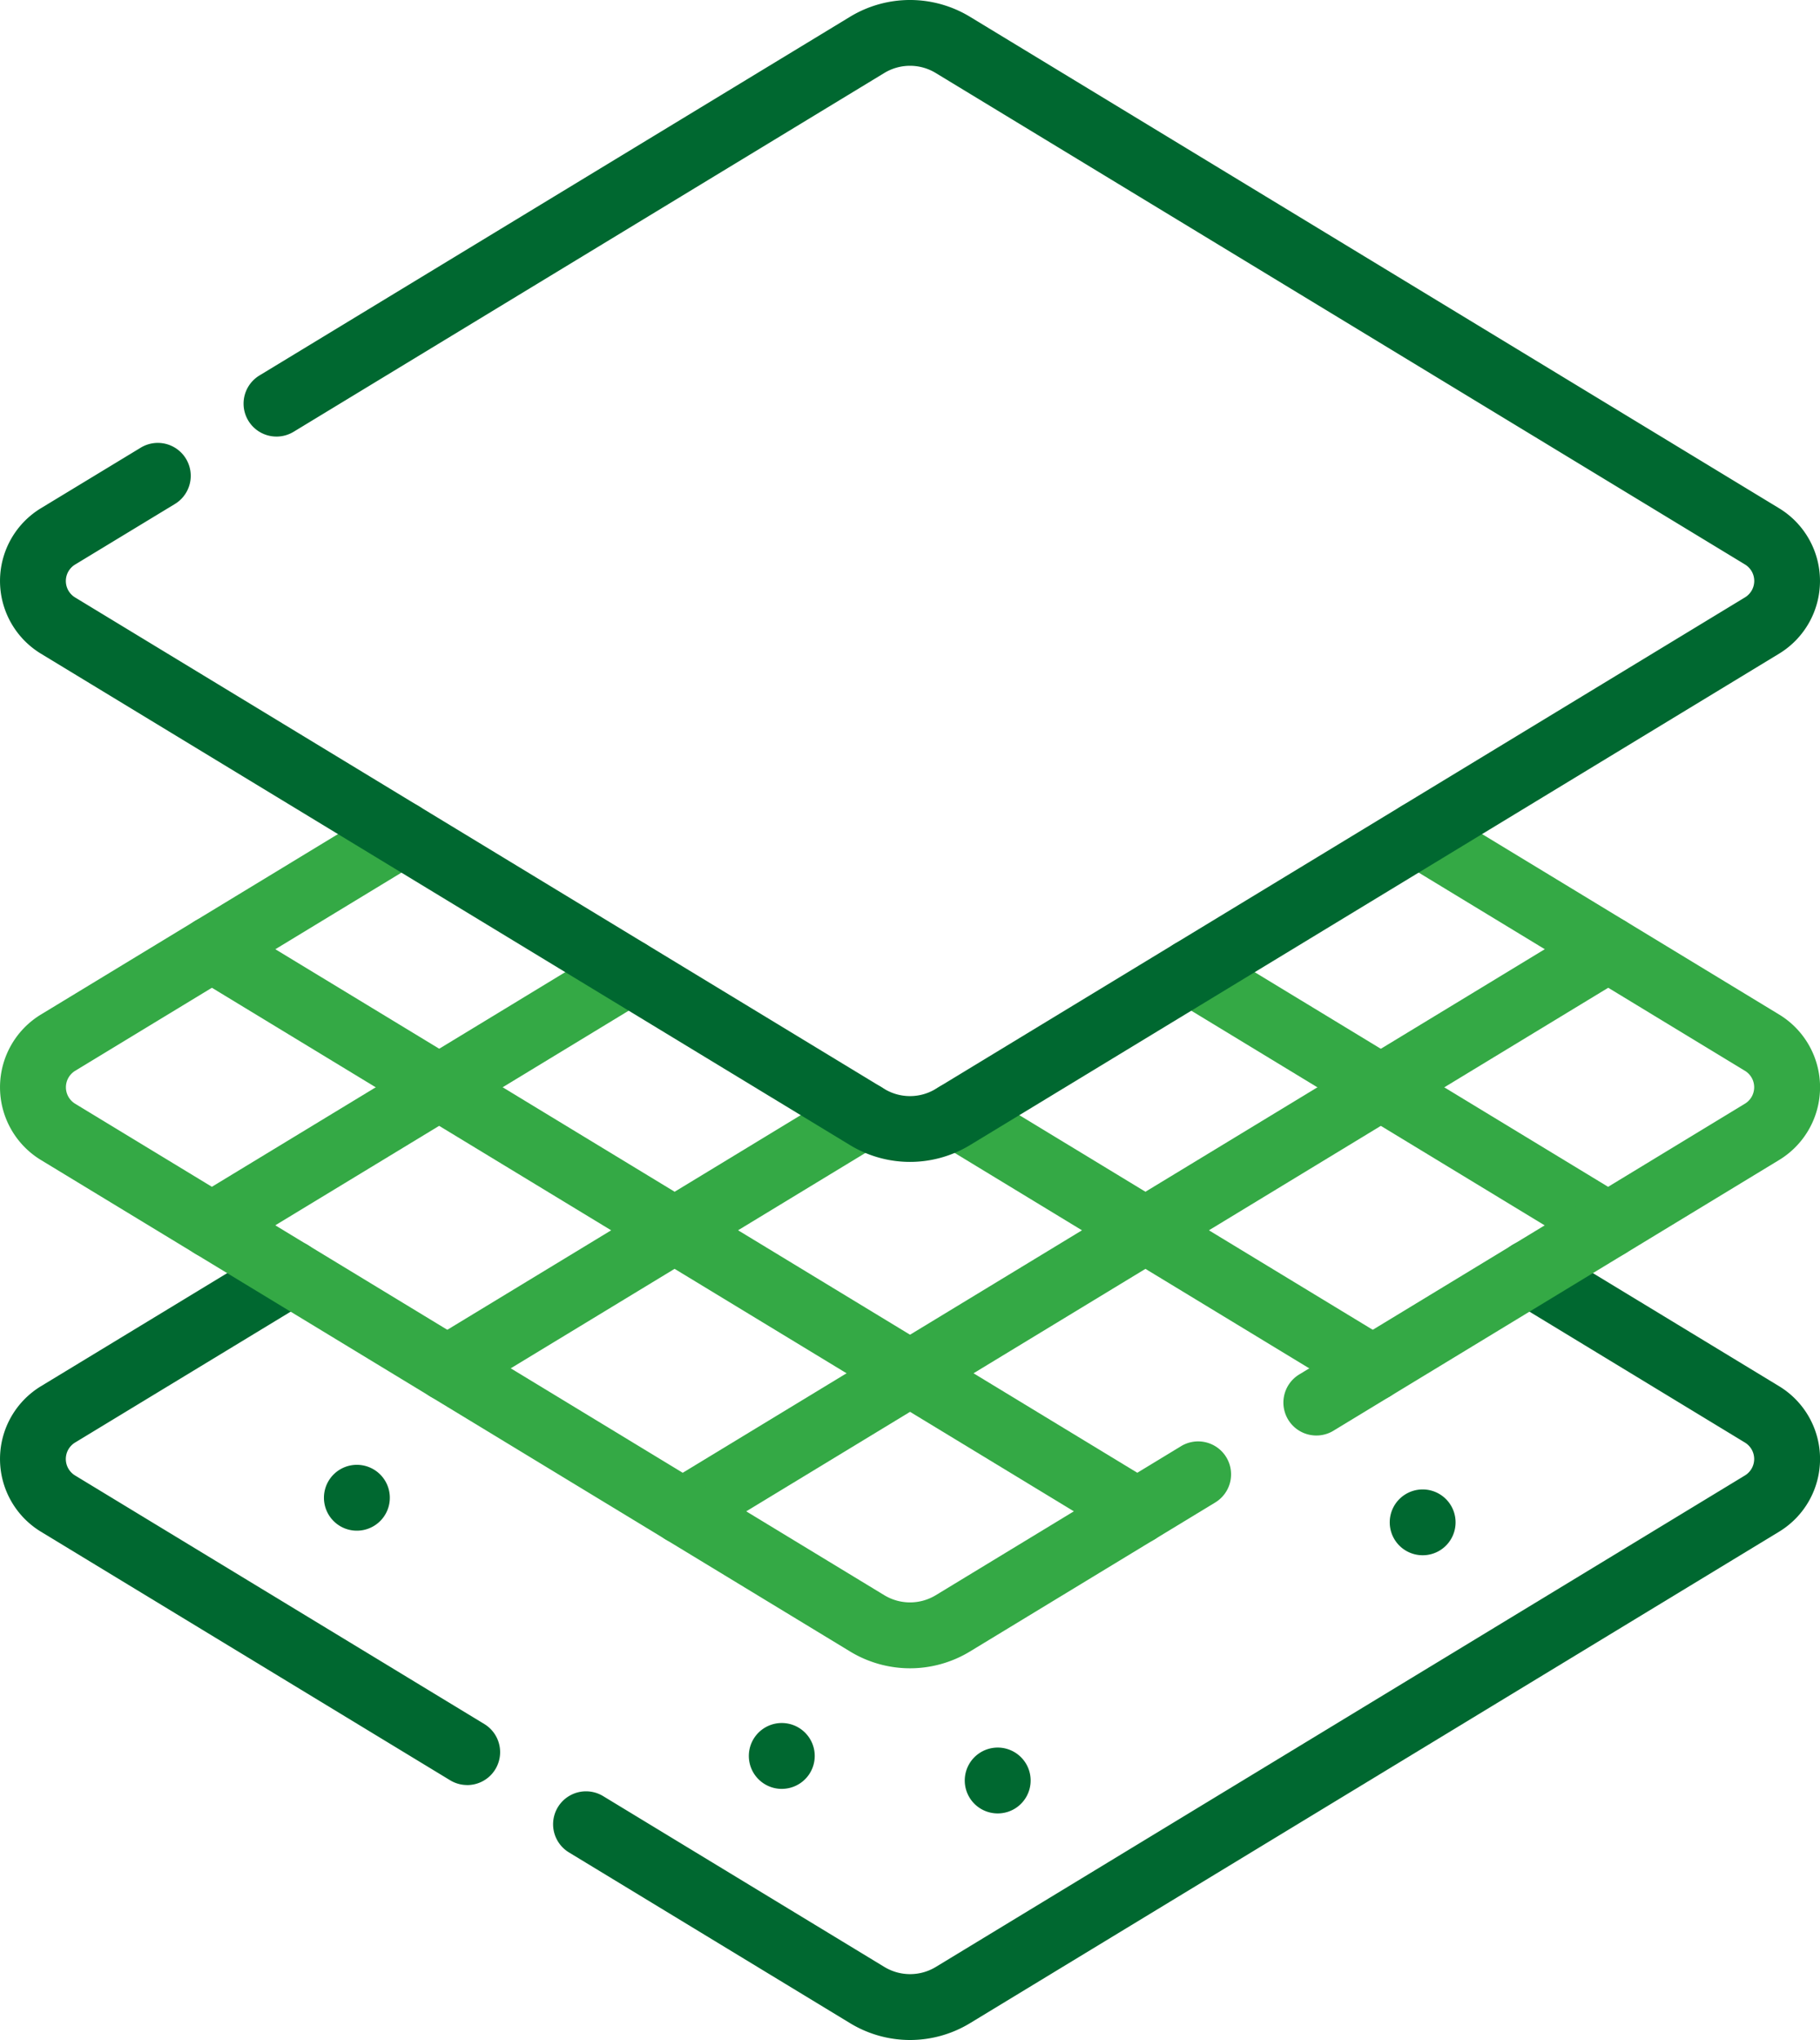 <svg xmlns="http://www.w3.org/2000/svg" width="138.229" height="154.927" viewBox="0 0 138.229 154.927">
  <g id="delaminazione" transform="translate(-1093.135 -2844.807)">
    <path id="Linea_46" data-name="Linea 46" transform="translate(1210.927 2954.507)" fill="#006830"/>
    <path id="Linea_47" data-name="Linea 47" d="M1.794,22.107a2.5,2.5,0,0,1-1.3-4.637l0,0a2.5,2.5,0,0,1,2.6,4.274l0,0A2.488,2.488,0,0,1,1.794,22.107ZM34.071,2.5a2.5,2.5,0,0,1-2.139-1.2,2.5,2.5,0,0,1,.839-3.435l0,0a2.5,2.5,0,0,1,3.435.839,2.5,2.5,0,0,1-.839,3.435l0,0A2.488,2.488,0,0,1,34.071,2.5Z" transform="translate(1167.117 2960.42)" fill="#006830"/>
    <path id="Linea_48" data-name="Linea 48" transform="translate(1162.25 2984.072)" fill="#006830"/>
    <path id="Linea_49" data-name="Linea 49" d="M34.071,23.2a2.488,2.488,0,0,1-1.3-.364l0,0a2.5,2.5,0,1,1,2.6-4.274l0,0a2.5,2.5,0,0,1-1.3,4.637ZM1.794,3.591A2.488,2.488,0,0,1,.5,3.228l0,0a2.5,2.5,0,0,1,2.6-4.274l0,0a2.5,2.5,0,0,1-1.3,4.637Z" transform="translate(1118.44 2957.463)" fill="#006830"/>
    <path id="Linea_50" data-name="Linea 50" transform="translate(1113.573 2954.507)" fill="#006830"/>
    <path id="Tracciato_29460" data-name="Tracciato 29460" d="M68.153,358.61a2.488,2.488,0,0,1-1.3-.364L35.774,339.369a6.464,6.464,0,0,1,0-11.044L53.44,317.6a2.5,2.5,0,1,1,2.6,4.274L38.37,332.6a1.464,1.464,0,0,0,0,2.5l31.081,18.876a2.5,2.5,0,0,1-1.3,4.637Z" transform="translate(1060.466 2621.761)" fill="#006830"/>
    <path id="Tracciato_29461" data-name="Tracciato 29461" d="M199.028,377.973a8.769,8.769,0,0,1-4.556-1.279l-21.352-12.969a2.5,2.5,0,1,1,2.6-4.273l21.351,12.968a3.77,3.77,0,0,0,3.924,0L262.437,335.1a1.462,1.462,0,0,0,0-2.5L244.775,321.87a2.5,2.5,0,0,1,2.6-4.274l17.662,10.727a6.462,6.462,0,0,1,0,11.045l-61.449,37.325A8.774,8.774,0,0,1,199.028,377.973Z" transform="translate(963.224 2621.761)" fill="#006830"/>
    <path id="Tracciato_29462" data-name="Tracciato 29462" d="M358.483,265.689a2.488,2.488,0,0,1-1.3-.363l-17.264-10.483-14.39-8.742a2.5,2.5,0,1,1,2.6-4.273l14.389,8.742,17.263,10.482a2.5,2.5,0,0,1-1.3,4.637Z" transform="translate(856.785 2674.674)" fill="#34a945"/>
    <path id="Tracciato_29463" data-name="Tracciato 29463" d="M299.207,301.688a2.488,2.488,0,0,1-1.3-.363l-17.264-10.482L266.256,282.1a2.5,2.5,0,1,1,2.6-4.273l14.392,8.742,17.263,10.482a2.5,2.5,0,0,1-1.3,4.637Z" transform="translate(898.183 2649.535)" fill="#34a945"/>
    <path id="Tracciato_29464" data-name="Tracciato 29464" d="M150.508,283.376a2.488,2.488,0,0,1-1.3-.364l-53.022-32.2L78.928,240.326a2.5,2.5,0,1,1,2.6-4.274l17.263,10.483,17.88,10.861,35.142,21.343a2.5,2.5,0,0,1-1.3,4.637Z" transform="translate(1029.002 2678.707)" fill="#34a945"/>
    <path id="Tracciato_29465" data-name="Tracciato 29465" d="M198.769,283.376a2.5,2.5,0,0,1-1.3-4.637l53.022-32.2,17.263-10.483a2.5,2.5,0,1,1,2.6,4.274l-17.263,10.483-17.879,10.861-35.142,21.344A2.489,2.489,0,0,1,198.769,283.376Z" transform="translate(946.219 2678.707)" fill="#34a945"/>
    <path id="Tracciato_29466" data-name="Tracciato 29466" d="M139.5,301.688a2.5,2.5,0,0,1-1.3-4.637l17.264-10.482,14.392-8.742a2.5,2.5,0,0,1,2.6,4.273l-14.392,8.742-17.264,10.483A2.489,2.489,0,0,1,139.5,301.688Z" transform="translate(987.61 2649.535)" fill="#34a945"/>
    <path id="Tracciato_29467" data-name="Tracciato 29467" d="M80.229,265.689a2.5,2.5,0,0,1-1.3-4.637l17.264-10.483,14.388-8.741a2.5,2.5,0,1,1,2.6,4.273l-14.389,8.742L81.525,265.325A2.489,2.489,0,0,1,80.229,265.689Z" transform="translate(1029 2674.674)" fill="#34a945"/>
    <path id="Tracciato_29468" data-name="Tracciato 29468" d="M101.786,272.555a8.769,8.769,0,0,1-4.556-1.279L35.775,233.951a6.464,6.464,0,0,1,0-11.044l26.084-15.841a2.5,2.5,0,0,1,2.6,4.274l-26.081,15.84a1.464,1.464,0,0,0,0,2.5l17.663,10.729L99.825,267a3.77,3.77,0,0,0,3.924,0l18.62-11.312a2.5,2.5,0,0,1,2.6,4.273l-18.621,11.312A8.775,8.775,0,0,1,101.786,272.555Z" transform="translate(1060.465 2698.95)" fill="#34a945"/>
    <path id="Tracciato_29469" data-name="Tracciato 29469" d="M358.3,254.876a2.5,2.5,0,0,1-1.3-4.637l16.187-9.831,17.662-10.73a1.462,1.462,0,0,0,0-2.5l-26.074-15.839a2.5,2.5,0,0,1,2.6-4.273l26.075,15.84a6.462,6.462,0,0,1,0,11.045L359.6,254.512A2.489,2.489,0,0,1,358.3,254.876Z" transform="translate(834.812 2698.95)" fill="#34a945"/>
    <path id="Tracciato_29470" data-name="Tracciato 29470" d="M101.784,93.24a8.77,8.77,0,0,1-4.556-1.275L35.774,54.641a6.462,6.462,0,0,1,0-11.042L43.355,39a2.5,2.5,0,1,1,2.6,4.274l-7.581,4.6a1.462,1.462,0,0,0,0,2.5L99.824,87.692a3.76,3.76,0,0,0,3.92,0L165.2,50.368a1.462,1.462,0,0,0,0-2.5L103.744,10.548a3.76,3.76,0,0,0-3.92,0L54.97,37.791a2.5,2.5,0,0,1-2.6-4.274L97.228,6.275a8.776,8.776,0,0,1,9.112,0L167.793,43.6a6.462,6.462,0,0,1,0,11.042L106.34,91.965A8.77,8.77,0,0,1,101.784,93.24Z" transform="translate(1060.466 2839.807)" fill="#006830"/>
  </g>
</svg>
